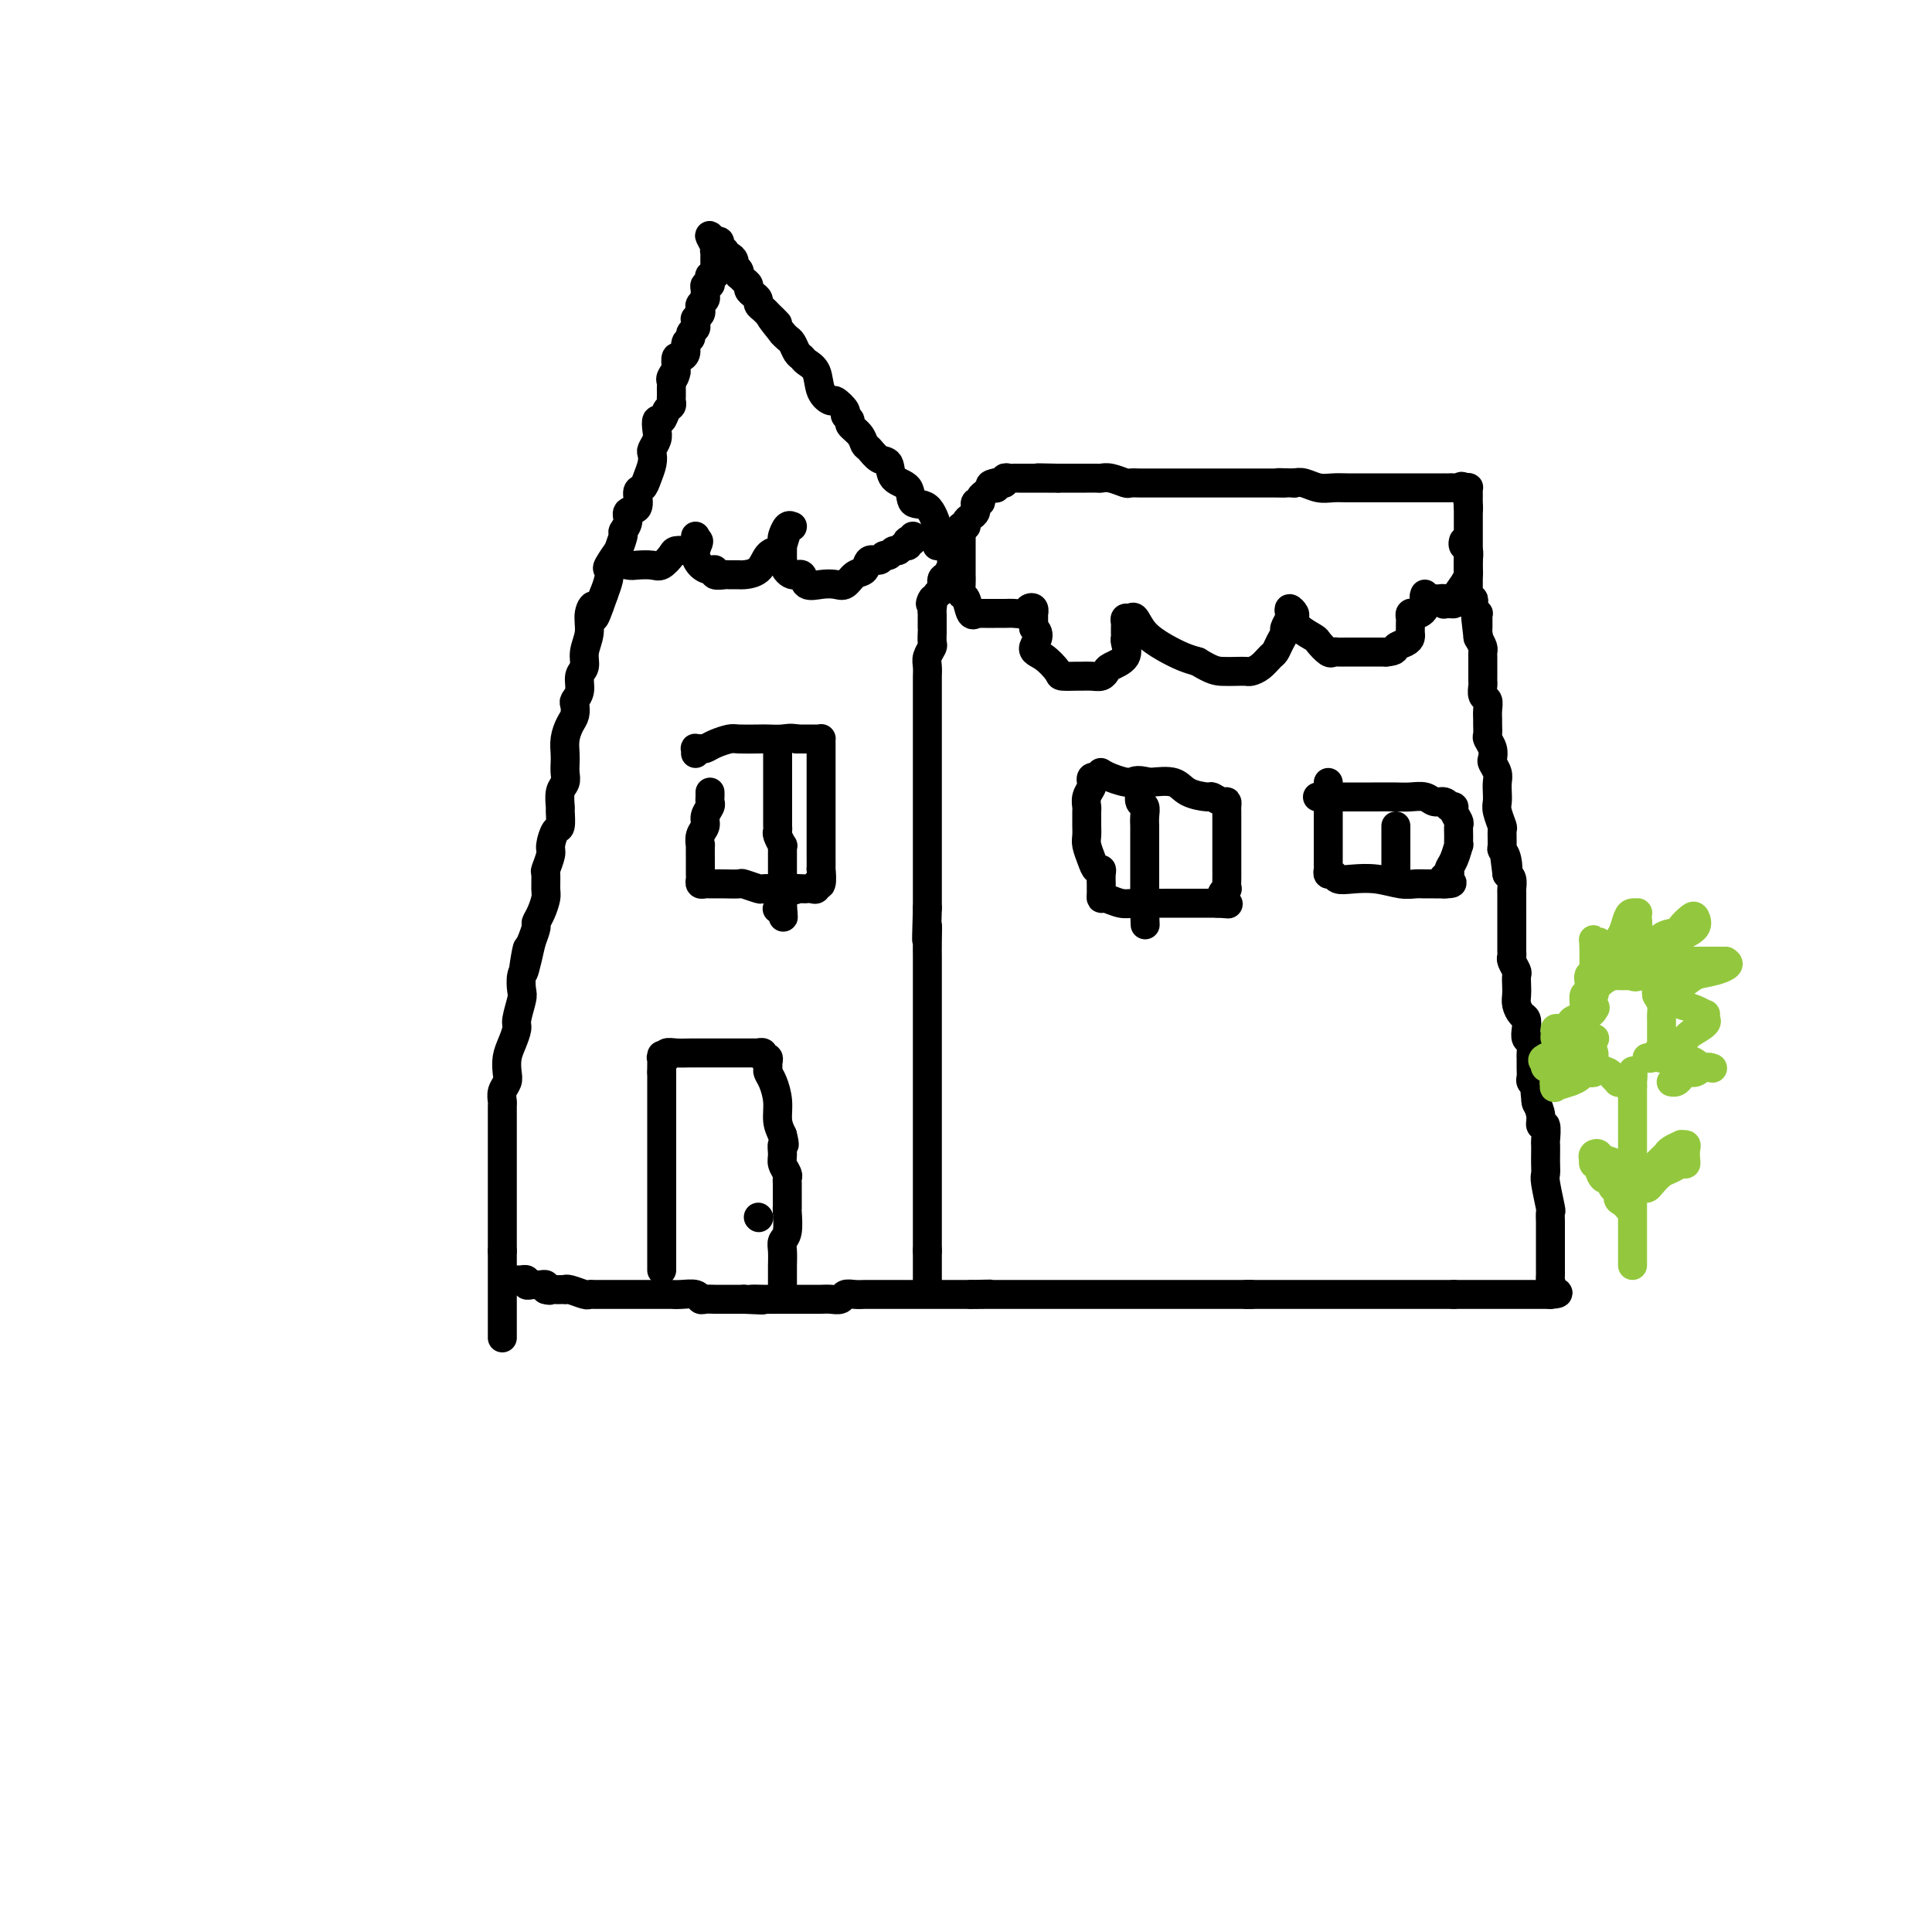 <svg viewBox='0 0 400 400' version='1.1' xmlns='http://www.w3.org/2000/svg' xmlns:xlink='http://www.w3.org/1999/xlink'><g fill='none' stroke='#000000' stroke-width='6' stroke-linecap='round' stroke-linejoin='round'><path d='M107,265c0.455,-0.008 0.909,-0.016 1,0c0.091,0.016 -0.183,0.057 0,0c0.183,-0.057 0.822,-0.211 1,0c0.178,0.211 -0.106,0.788 0,1c0.106,0.212 0.603,0.060 1,0c0.397,-0.060 0.694,-0.026 1,0c0.306,0.026 0.621,0.046 1,0c0.379,-0.046 0.823,-0.156 1,0c0.177,0.156 0.089,0.578 0,1'/><path d='M113,267c1.106,0.309 0.870,0.083 1,0c0.130,-0.083 0.624,-0.023 1,0c0.376,0.023 0.633,0.010 1,0c0.367,-0.010 0.844,-0.017 1,0c0.156,0.017 -0.008,0.057 0,0c0.008,-0.057 0.187,-0.211 1,0c0.813,0.211 2.259,0.789 3,1c0.741,0.211 0.776,0.057 1,0c0.224,-0.057 0.637,-0.015 1,0c0.363,0.015 0.674,0.004 1,0c0.326,-0.004 0.665,-0.001 1,0c0.335,0.001 0.666,0.000 1,0c0.334,-0.000 0.669,-0.000 1,0c0.331,0.000 0.656,0.000 1,0c0.344,-0.000 0.706,-0.000 1,0c0.294,0.000 0.520,0.000 1,0c0.480,-0.000 1.213,-0.000 2,0c0.787,0.000 1.627,0.000 2,0c0.373,-0.000 0.278,-0.001 1,0c0.722,0.001 2.259,0.004 3,0c0.741,-0.004 0.684,-0.015 1,0c0.316,0.015 1.005,0.057 2,0c0.995,-0.057 2.297,-0.211 3,0c0.703,0.211 0.807,0.789 1,1c0.193,0.211 0.474,0.057 1,0c0.526,-0.057 1.296,-0.015 2,0c0.704,0.015 1.344,0.004 2,0c0.656,-0.004 1.330,-0.001 2,0c0.670,0.001 1.335,0.001 2,0'/><path d='M154,269c6.719,0.309 3.018,0.083 2,0c-1.018,-0.083 0.648,-0.022 2,0c1.352,0.022 2.389,0.006 3,0c0.611,-0.006 0.797,-0.002 1,0c0.203,0.002 0.425,0.001 1,0c0.575,-0.001 1.505,-0.000 2,0c0.495,0.000 0.556,0.001 1,0c0.444,-0.001 1.270,-0.004 2,0c0.730,0.004 1.364,0.015 2,0c0.636,-0.015 1.274,-0.057 2,0c0.726,0.057 1.542,0.211 2,0c0.458,-0.211 0.560,-0.789 1,-1c0.440,-0.211 1.217,-0.057 2,0c0.783,0.057 1.572,0.015 2,0c0.428,-0.015 0.496,-0.004 1,0c0.504,0.004 1.443,0.001 2,0c0.557,-0.001 0.732,-0.000 1,0c0.268,0.000 0.631,0.000 1,0c0.369,-0.000 0.746,-0.000 1,0c0.254,0.000 0.386,0.000 1,0c0.614,-0.000 1.709,-0.000 2,0c0.291,0.000 -0.221,0.000 0,0c0.221,-0.000 1.176,-0.000 2,0c0.824,0.000 1.516,0.000 2,0c0.484,-0.000 0.759,-0.000 1,0c0.241,0.000 0.450,0.000 1,0c0.550,-0.000 1.443,-0.000 2,0c0.557,0.000 0.778,0.000 1,0c0.222,-0.000 0.444,-0.000 1,0c0.556,0.000 1.444,0.000 2,0c0.556,-0.000 0.778,-0.000 1,0'/><path d='M201,268c7.406,-0.155 2.421,-0.041 1,0c-1.421,0.041 0.721,0.011 2,0c1.279,-0.011 1.693,-0.003 2,0c0.307,0.003 0.506,0.001 1,0c0.494,-0.001 1.283,-0.000 2,0c0.717,0.000 1.362,0.000 2,0c0.638,-0.000 1.269,-0.000 2,0c0.731,0.000 1.561,0.000 2,0c0.439,-0.000 0.488,-0.000 1,0c0.512,0.000 1.488,0.000 2,0c0.512,-0.000 0.561,-0.000 1,0c0.439,0.000 1.269,0.000 2,0c0.731,-0.000 1.364,-0.000 2,0c0.636,0.000 1.273,0.000 2,0c0.727,-0.000 1.542,-0.000 2,0c0.458,0.000 0.559,0.000 1,0c0.441,-0.000 1.222,-0.000 2,0c0.778,0.000 1.553,0.000 2,0c0.447,-0.000 0.564,-0.000 1,0c0.436,0.000 1.190,0.000 2,0c0.810,-0.000 1.677,-0.000 2,0c0.323,0.000 0.103,0.000 1,0c0.897,-0.000 2.910,-0.000 4,0c1.090,0.000 1.255,0.000 2,0c0.745,-0.000 2.068,-0.000 3,0c0.932,0.000 1.471,0.000 2,0c0.529,-0.000 1.048,-0.000 2,0c0.952,0.000 2.338,0.000 3,0c0.662,-0.000 0.601,-0.000 1,0c0.399,0.000 1.257,0.000 2,0c0.743,0.000 1.372,0.000 2,0'/><path d='M259,268c8.925,0.000 2.236,0.000 0,0c-2.236,0.000 -0.021,0.000 1,0c1.021,0.000 0.846,0.000 1,0c0.154,0.000 0.636,0.000 1,0c0.364,0.000 0.611,0.000 1,0c0.389,0.000 0.922,0.000 1,0c0.078,0.000 -0.299,0.000 0,0c0.299,0.000 1.273,0.000 2,0c0.727,0.000 1.206,0.000 2,0c0.794,0.000 1.903,0.000 3,0c1.097,0.000 2.183,0.000 3,0c0.817,0.000 1.367,0.000 2,0c0.633,0.000 1.349,0.000 2,0c0.651,0.000 1.235,0.000 2,0c0.765,-0.000 1.710,-0.000 2,0c0.290,0.000 -0.076,0.000 0,0c0.076,-0.000 0.594,-0.000 1,0c0.406,0.000 0.699,0.000 1,0c0.301,-0.000 0.609,-0.000 1,0c0.391,0.000 0.864,0.000 1,0c0.136,-0.000 -0.064,-0.000 0,0c0.064,0.000 0.392,0.000 1,0c0.608,-0.000 1.496,-0.000 2,0c0.504,0.000 0.625,0.000 1,0c0.375,-0.000 1.003,-0.000 2,0c0.997,0.000 2.361,0.000 3,0c0.639,-0.000 0.552,-0.000 1,0c0.448,0.000 1.429,0.000 2,0c0.571,-0.000 0.731,-0.000 1,0c0.269,0.000 0.648,0.000 1,0c0.352,0.000 0.676,0.000 1,0'/><path d='M301,268c6.680,0.000 2.379,0.000 1,0c-1.379,0.000 0.164,0.000 1,0c0.836,0.000 0.965,0.000 1,0c0.035,0.000 -0.022,0.000 0,0c0.022,0.000 0.124,0.000 1,0c0.876,0.000 2.524,0.000 3,0c0.476,0.000 -0.222,0.000 0,0c0.222,0.000 1.365,0.000 2,0c0.635,0.000 0.762,0.000 1,0c0.238,0.000 0.589,0.000 1,0c0.411,0.000 0.884,0.000 1,0c0.116,0.000 -0.124,0.000 0,0c0.124,0.000 0.610,0.000 1,0c0.390,0.000 0.682,0.000 1,0c0.318,-0.000 0.662,-0.000 1,0c0.338,0.000 0.669,0.000 1,0c0.331,-0.000 0.663,-0.000 1,0c0.337,0.000 0.678,0.000 1,0c0.322,-0.000 0.625,-0.000 1,0c0.375,0.000 0.821,0.000 1,0c0.179,0.000 0.089,0.000 0,0'/><path d='M321,268c3.094,-0.179 0.829,-0.627 0,-1c-0.829,-0.373 -0.222,-0.673 0,-1c0.222,-0.327 0.060,-0.683 0,-1c-0.060,-0.317 -0.016,-0.595 0,-1c0.016,-0.405 0.004,-0.936 0,-1c-0.004,-0.064 -0.001,0.338 0,0c0.001,-0.338 0.000,-1.418 0,-2c-0.000,-0.582 -0.000,-0.667 0,-1c0.000,-0.333 0.000,-0.915 0,-1c-0.000,-0.085 -0.000,0.328 0,0c0.000,-0.328 0.000,-1.396 0,-2c-0.000,-0.604 -0.000,-0.744 0,-1c0.000,-0.256 0.001,-0.628 0,-1c-0.001,-0.372 -0.004,-0.744 0,-1c0.004,-0.256 0.015,-0.396 0,-1c-0.015,-0.604 -0.057,-1.670 0,-2c0.057,-0.330 0.211,0.078 0,-1c-0.211,-1.078 -0.789,-3.641 -1,-5c-0.211,-1.359 -0.057,-1.514 0,-2c0.057,-0.486 0.016,-1.305 0,-2c-0.016,-0.695 -0.008,-1.267 0,-2c0.008,-0.733 0.017,-1.627 0,-2c-0.017,-0.373 -0.060,-0.224 0,-1c0.060,-0.776 0.222,-2.476 0,-3c-0.222,-0.524 -0.829,0.128 -1,0c-0.171,-0.128 0.094,-1.037 0,-2c-0.094,-0.963 -0.547,-1.982 -1,-3'/><path d='M318,228c-0.480,-6.097 -0.181,-1.338 0,0c0.181,1.338 0.245,-0.745 0,-2c-0.245,-1.255 -0.798,-1.683 -1,-2c-0.202,-0.317 -0.053,-0.523 0,-1c0.053,-0.477 0.011,-1.226 0,-2c-0.011,-0.774 0.011,-1.572 0,-2c-0.011,-0.428 -0.055,-0.486 0,-1c0.055,-0.514 0.208,-1.485 0,-2c-0.208,-0.515 -0.777,-0.575 -1,-1c-0.223,-0.425 -0.098,-1.216 0,-2c0.098,-0.784 0.170,-1.561 0,-2c-0.170,-0.439 -0.582,-0.541 -1,-1c-0.418,-0.459 -0.843,-1.274 -1,-2c-0.157,-0.726 -0.046,-1.364 0,-2c0.046,-0.636 0.026,-1.270 0,-2c-0.026,-0.730 -0.060,-1.557 0,-2c0.060,-0.443 0.212,-0.504 0,-1c-0.212,-0.496 -0.789,-1.428 -1,-2c-0.211,-0.572 -0.057,-0.783 0,-1c0.057,-0.217 0.015,-0.440 0,-1c-0.015,-0.560 -0.004,-1.458 0,-2c0.004,-0.542 0.001,-0.727 0,-1c-0.001,-0.273 -0.000,-0.634 0,-1c0.000,-0.366 0.000,-0.736 0,-1c-0.000,-0.264 -0.000,-0.423 0,-1c0.000,-0.577 0.001,-1.573 0,-2c-0.001,-0.427 -0.003,-0.286 0,-1c0.003,-0.714 0.011,-2.284 0,-3c-0.011,-0.716 -0.041,-0.577 0,-1c0.041,-0.423 0.155,-1.406 0,-2c-0.155,-0.594 -0.577,-0.797 -1,-1'/><path d='M312,181c-0.945,-7.408 -0.306,-2.427 0,-1c0.306,1.427 0.279,-0.701 0,-2c-0.279,-1.299 -0.811,-1.769 -1,-2c-0.189,-0.231 -0.037,-0.222 0,-1c0.037,-0.778 -0.043,-2.344 0,-3c0.043,-0.656 0.207,-0.402 0,-1c-0.207,-0.598 -0.787,-2.047 -1,-3c-0.213,-0.953 -0.061,-1.411 0,-2c0.061,-0.589 0.030,-1.309 0,-2c-0.030,-0.691 -0.060,-1.354 0,-2c0.060,-0.646 0.208,-1.276 0,-2c-0.208,-0.724 -0.774,-1.541 -1,-2c-0.226,-0.459 -0.113,-0.561 0,-1c0.113,-0.439 0.227,-1.216 0,-2c-0.227,-0.784 -0.793,-1.575 -1,-2c-0.207,-0.425 -0.054,-0.485 0,-1c0.054,-0.515 0.011,-1.485 0,-2c-0.011,-0.515 0.011,-0.576 0,-1c-0.011,-0.424 -0.056,-1.213 0,-2c0.056,-0.787 0.211,-1.573 0,-2c-0.211,-0.427 -0.789,-0.496 -1,-1c-0.211,-0.504 -0.057,-1.445 0,-2c0.057,-0.555 0.015,-0.726 0,-1c-0.015,-0.274 -0.004,-0.651 0,-1c0.004,-0.349 0.001,-0.671 0,-1c-0.001,-0.329 0.001,-0.665 0,-1c-0.001,-0.335 -0.003,-0.670 0,-1c0.003,-0.330 0.011,-0.655 0,-1c-0.011,-0.345 -0.041,-0.708 0,-1c0.041,-0.292 0.155,-0.512 0,-1c-0.155,-0.488 -0.577,-1.244 -1,-2'/><path d='M306,132c-0.928,-7.820 -0.249,-2.868 0,-1c0.249,1.868 0.066,0.654 0,0c-0.066,-0.654 -0.017,-0.749 0,-1c0.017,-0.251 0.001,-0.659 0,-1c-0.001,-0.341 0.014,-0.616 0,-1c-0.014,-0.384 -0.055,-0.877 0,-1c0.055,-0.123 0.207,0.126 0,0c-0.207,-0.126 -0.773,-0.625 -1,-1c-0.227,-0.375 -0.113,-0.625 0,-1c0.113,-0.375 0.226,-0.874 0,-1c-0.226,-0.126 -0.793,0.122 -1,0c-0.207,-0.122 -0.056,-0.615 0,-1c0.056,-0.385 0.015,-0.663 0,-1c-0.015,-0.337 -0.004,-0.733 0,-1c0.004,-0.267 0.001,-0.404 0,-1c-0.001,-0.596 -0.000,-1.651 0,-2c0.000,-0.349 0.000,0.008 0,0c-0.000,-0.008 -0.000,-0.383 0,-1c0.000,-0.617 0.000,-1.478 0,-2c-0.000,-0.522 -0.000,-0.704 0,-1c0.000,-0.296 0.000,-0.704 0,-1c-0.000,-0.296 -0.000,-0.478 0,-1c0.000,-0.522 0.000,-1.383 0,-2c-0.000,-0.617 -0.000,-0.991 0,-1c0.000,-0.009 0.000,0.348 0,0c-0.000,-0.348 -0.000,-1.401 0,-2c0.000,-0.599 0.000,-0.742 0,-1c-0.000,-0.258 -0.000,-0.629 0,-1'/><path d='M304,105c-0.309,-4.129 -0.083,-0.953 0,0c0.083,0.953 0.023,-0.319 0,-1c-0.023,-0.681 -0.009,-0.771 0,-1c0.009,-0.229 0.013,-0.598 0,-1c-0.013,-0.402 -0.042,-0.839 0,-1c0.042,-0.161 0.155,-0.046 0,0c-0.155,0.046 -0.577,0.023 -1,0'/><path d='M303,101c-0.332,-0.619 -0.663,-0.166 -1,0c-0.337,0.166 -0.682,0.044 -1,0c-0.318,-0.044 -0.610,-0.012 -1,0c-0.390,0.012 -0.878,0.003 -1,0c-0.122,-0.003 0.122,-0.001 0,0c-0.122,0.001 -0.609,0.000 -1,0c-0.391,-0.000 -0.685,-0.000 -1,0c-0.315,0.000 -0.651,0.000 -1,0c-0.349,-0.000 -0.712,-0.000 -1,0c-0.288,0.000 -0.500,-0.000 -1,0c-0.500,0.000 -1.289,0.000 -2,0c-0.711,-0.000 -1.344,-0.000 -2,0c-0.656,0.000 -1.333,0.000 -2,0c-0.667,-0.000 -1.322,-0.000 -2,0c-0.678,0.000 -1.378,0.001 -2,0c-0.622,-0.001 -1.168,-0.004 -2,0c-0.832,0.004 -1.952,0.015 -3,0c-1.048,-0.015 -2.023,-0.056 -3,0c-0.977,0.056 -1.955,0.207 -3,0c-1.045,-0.207 -2.156,-0.774 -3,-1c-0.844,-0.226 -1.422,-0.113 -2,0'/><path d='M268,100c-5.750,-0.155 -2.625,-0.041 -2,0c0.625,0.041 -1.250,0.011 -2,0c-0.750,-0.011 -0.375,-0.003 -1,0c-0.625,0.003 -2.249,0.001 -3,0c-0.751,-0.001 -0.629,-0.000 -1,0c-0.371,0.000 -1.235,0.000 -2,0c-0.765,-0.000 -1.430,-0.000 -2,0c-0.570,0.000 -1.044,0.000 -2,0c-0.956,-0.000 -2.393,-0.000 -3,0c-0.607,0.000 -0.386,-0.000 -1,0c-0.614,0.000 -2.065,0.000 -3,0c-0.935,-0.000 -1.354,-0.000 -2,0c-0.646,0.000 -1.520,0.000 -2,0c-0.480,-0.000 -0.567,-0.000 -1,0c-0.433,0.000 -1.214,0.001 -2,0c-0.786,-0.001 -1.579,-0.004 -2,0c-0.421,0.004 -0.470,0.015 -1,0c-0.530,-0.015 -1.541,-0.057 -2,0c-0.459,0.057 -0.364,0.211 -1,0c-0.636,-0.211 -2.002,-0.789 -3,-1c-0.998,-0.211 -1.629,-0.057 -2,0c-0.371,0.057 -0.480,0.015 -1,0c-0.520,-0.015 -1.449,-0.004 -2,0c-0.551,0.004 -0.725,0.001 -1,0c-0.275,-0.001 -0.651,-0.000 -1,0c-0.349,0.000 -0.671,0.000 -1,0c-0.329,-0.000 -0.666,-0.000 -1,0c-0.334,0.000 -0.667,0.000 -1,0c-0.333,-0.000 -0.667,-0.000 -1,0'/><path d='M219,99c-7.715,-0.155 -2.501,-0.041 -1,0c1.501,0.041 -0.711,0.011 -2,0c-1.289,-0.011 -1.656,-0.003 -2,0c-0.344,0.003 -0.666,0.001 -1,0c-0.334,-0.001 -0.681,0.000 -1,0c-0.319,-0.000 -0.611,-0.001 -1,0c-0.389,0.001 -0.874,0.004 -1,0c-0.126,-0.004 0.107,-0.015 0,0c-0.107,0.015 -0.553,0.057 -1,0c-0.447,-0.057 -0.893,-0.211 -1,0c-0.107,0.211 0.125,0.788 0,1c-0.125,0.212 -0.607,0.061 -1,0c-0.393,-0.061 -0.696,-0.030 -1,0'/><path d='M206,100c-2.008,0.382 -0.527,0.837 0,1c0.527,0.163 0.099,0.032 0,0c-0.099,-0.032 0.132,0.034 0,0c-0.132,-0.034 -0.628,-0.168 -1,0c-0.372,0.168 -0.622,0.637 -1,1c-0.378,0.363 -0.886,0.618 -1,1c-0.114,0.382 0.166,0.890 0,1c-0.166,0.110 -0.779,-0.178 -1,0c-0.221,0.178 -0.049,0.821 0,1c0.049,0.179 -0.024,-0.106 0,0c0.024,0.106 0.146,0.603 0,1c-0.146,0.397 -0.560,0.696 -1,1c-0.440,0.304 -0.905,0.614 -1,1c-0.095,0.386 0.181,0.848 0,1c-0.181,0.152 -0.819,-0.005 -1,0c-0.181,0.005 0.096,0.171 0,1c-0.096,0.829 -0.564,2.320 -1,3c-0.436,0.680 -0.839,0.548 -1,1c-0.161,0.452 -0.081,1.487 0,2c0.081,0.513 0.163,0.505 0,1c-0.163,0.495 -0.569,1.494 -1,2c-0.431,0.506 -0.885,0.521 -1,1c-0.115,0.479 0.110,1.423 0,2c-0.110,0.577 -0.555,0.789 -1,1'/><path d='M194,123c-2.083,3.677 -1.290,1.370 -1,1c0.290,-0.370 0.078,1.198 0,2c-0.078,0.802 -0.021,0.840 0,1c0.021,0.160 0.005,0.442 0,1c-0.005,0.558 -0.000,1.391 0,2c0.000,0.609 -0.004,0.992 0,1c0.004,0.008 0.015,-0.360 0,0c-0.015,0.360 -0.057,1.449 0,2c0.057,0.551 0.211,0.565 0,1c-0.211,0.435 -0.789,1.290 -1,2c-0.211,0.710 -0.057,1.275 0,2c0.057,0.725 0.015,1.611 0,2c-0.015,0.389 -0.004,0.279 0,1c0.004,0.721 0.001,2.271 0,3c-0.001,0.729 -0.000,0.637 0,1c0.000,0.363 0.000,1.181 0,2c-0.000,0.819 -0.000,1.640 0,2c0.000,0.360 0.000,0.260 0,1c-0.000,0.740 -0.000,2.319 0,3c0.000,0.681 0.000,0.464 0,1c-0.000,0.536 -0.000,1.823 0,3c0.000,1.177 0.000,2.242 0,3c-0.000,0.758 -0.000,1.207 0,2c0.000,0.793 0.000,1.930 0,3c-0.000,1.070 -0.000,2.071 0,3c0.000,0.929 0.000,1.784 0,3c-0.000,1.216 -0.000,2.793 0,4c0.000,1.207 0.000,2.045 0,3c-0.000,0.955 -0.000,2.026 0,3c0.000,0.974 0.000,1.850 0,3c-0.000,1.150 -0.000,2.575 0,4'/><path d='M192,188c-0.309,10.815 -0.083,5.352 0,4c0.083,-1.352 0.022,1.408 0,3c-0.022,1.592 -0.006,2.015 0,3c0.006,0.985 0.002,2.531 0,4c-0.002,1.469 -0.000,2.861 0,4c0.000,1.139 0.000,2.025 0,3c-0.000,0.975 -0.000,2.041 0,3c0.000,0.959 0.000,1.813 0,3c-0.000,1.187 -0.000,2.709 0,4c0.000,1.291 0.000,2.352 0,3c-0.000,0.648 -0.000,0.884 0,2c0.000,1.116 0.000,3.114 0,4c-0.000,0.886 -0.000,0.660 0,1c0.000,0.340 0.000,1.245 0,2c-0.000,0.755 -0.000,1.361 0,2c0.000,0.639 0.000,1.312 0,2c-0.000,0.688 -0.000,1.392 0,2c0.000,0.608 0.000,1.121 0,2c-0.000,0.879 -0.000,2.124 0,3c0.000,0.876 0.000,1.385 0,2c-0.000,0.615 -0.000,1.338 0,2c0.000,0.662 0.000,1.263 0,2c-0.000,0.737 0.000,1.611 0,2c0.000,0.389 0.000,0.293 0,1c0.000,0.707 0.000,2.218 0,3c0.000,0.782 0.000,0.837 0,1c0.000,0.163 0.000,0.436 0,1c0.000,0.564 0.000,1.421 0,2c0.000,0.579 0.000,0.880 0,1c0.000,0.120 0.000,0.060 0,0'/><path d='M192,259c0.000,11.161 0.000,3.564 0,1c-0.000,-2.564 -0.000,-0.096 0,1c0.000,1.096 0.000,0.819 0,1c-0.000,0.181 -0.000,0.819 0,1c0.000,0.181 0.000,-0.096 0,0c0.000,0.096 0.000,0.564 0,1c0.000,0.436 0.000,0.839 0,1c0.000,0.161 0.000,0.081 0,0'/><path d='M194,113c-0.003,-0.340 -0.005,-0.680 0,-1c0.005,-0.320 0.019,-0.619 0,-1c-0.019,-0.381 -0.069,-0.844 0,-1c0.069,-0.156 0.256,-0.004 0,-1c-0.256,-0.996 -0.957,-3.139 -2,-4c-1.043,-0.861 -2.429,-0.439 -3,-1c-0.571,-0.561 -0.328,-2.105 -1,-3c-0.672,-0.895 -2.260,-1.142 -3,-2c-0.740,-0.858 -0.631,-2.327 -1,-3c-0.369,-0.673 -1.217,-0.551 -2,-1c-0.783,-0.449 -1.501,-1.468 -2,-2c-0.499,-0.532 -0.779,-0.577 -1,-1c-0.221,-0.423 -0.383,-1.225 -1,-2c-0.617,-0.775 -1.689,-1.522 -2,-2c-0.311,-0.478 0.139,-0.687 0,-1c-0.139,-0.313 -0.867,-0.729 -1,-1c-0.133,-0.271 0.330,-0.398 0,-1c-0.330,-0.602 -1.454,-1.681 -2,-2c-0.546,-0.319 -0.513,0.122 -1,0c-0.487,-0.122 -1.492,-0.805 -2,-2c-0.508,-1.195 -0.517,-2.901 -1,-4c-0.483,-1.099 -1.439,-1.590 -2,-2c-0.561,-0.410 -0.728,-0.740 -1,-1c-0.272,-0.260 -0.650,-0.451 -1,-1c-0.350,-0.549 -0.671,-1.455 -1,-2c-0.329,-0.545 -0.665,-0.727 -1,-1c-0.335,-0.273 -0.667,-0.636 -1,-1'/><path d='M162,69c-4.820,-5.974 -1.870,-2.910 -1,-2c0.870,0.910 -0.341,-0.333 -1,-1c-0.659,-0.667 -0.768,-0.756 -1,-1c-0.232,-0.244 -0.588,-0.643 -1,-1c-0.412,-0.357 -0.880,-0.673 -1,-1c-0.120,-0.327 0.109,-0.665 0,-1c-0.109,-0.335 -0.555,-0.668 -1,-1c-0.445,-0.332 -0.890,-0.662 -1,-1c-0.110,-0.338 0.115,-0.682 0,-1c-0.115,-0.318 -0.571,-0.610 -1,-1c-0.429,-0.390 -0.832,-0.878 -1,-1c-0.168,-0.122 -0.100,0.121 0,0c0.100,-0.121 0.233,-0.606 0,-1c-0.233,-0.394 -0.833,-0.698 -1,-1c-0.167,-0.302 0.100,-0.602 0,-1c-0.100,-0.398 -0.567,-0.894 -1,-1c-0.433,-0.106 -0.833,0.178 -1,0c-0.167,-0.178 -0.100,-0.818 0,-1c0.100,-0.182 0.233,0.096 0,0c-0.233,-0.096 -0.832,-0.564 -1,-1c-0.168,-0.436 0.095,-0.839 0,-1c-0.095,-0.161 -0.547,-0.081 -1,0'/><path d='M148,50c-2.166,-2.777 -0.580,-0.219 0,1c0.580,1.219 0.156,1.100 0,1c-0.156,-0.100 -0.042,-0.182 0,0c0.042,0.182 0.012,0.627 0,1c-0.012,0.373 -0.007,0.674 0,1c0.007,0.326 0.016,0.679 0,1c-0.016,0.321 -0.056,0.612 0,1c0.056,0.388 0.207,0.874 0,1c-0.207,0.126 -0.773,-0.107 -1,0c-0.227,0.107 -0.114,0.553 0,1c0.114,0.447 0.228,0.893 0,1c-0.228,0.107 -0.797,-0.126 -1,0c-0.203,0.126 -0.041,0.611 0,1c0.041,0.389 -0.041,0.681 0,1c0.041,0.319 0.203,0.664 0,1c-0.203,0.336 -0.772,0.664 -1,1c-0.228,0.336 -0.114,0.682 0,1c0.114,0.318 0.228,0.610 0,1c-0.228,0.390 -0.797,0.878 -1,1c-0.203,0.122 -0.039,-0.122 0,0c0.039,0.122 -0.046,0.609 0,1c0.046,0.391 0.223,0.686 0,1c-0.223,0.314 -0.847,0.649 -1,1c-0.153,0.351 0.166,0.720 0,1c-0.166,0.280 -0.815,0.473 -1,1c-0.185,0.527 0.095,1.389 0,2c-0.095,0.611 -0.564,0.972 -1,1c-0.436,0.028 -0.839,-0.278 -1,0c-0.161,0.278 -0.081,1.139 0,2'/><path d='M140,76c-1.177,4.201 -0.119,1.703 0,1c0.119,-0.703 -0.700,0.389 -1,1c-0.300,0.611 -0.081,0.741 0,1c0.081,0.259 0.022,0.647 0,1c-0.022,0.353 -0.009,0.671 0,1c0.009,0.329 0.014,0.671 0,1c-0.014,0.329 -0.046,0.647 0,1c0.046,0.353 0.170,0.742 0,1c-0.170,0.258 -0.633,0.387 -1,1c-0.367,0.613 -0.638,1.712 -1,2c-0.362,0.288 -0.815,-0.236 -1,0c-0.185,0.236 -0.101,1.231 0,2c0.101,0.769 0.220,1.312 0,2c-0.220,0.688 -0.780,1.523 -1,2c-0.220,0.477 -0.102,0.598 0,1c0.102,0.402 0.187,1.085 0,2c-0.187,0.915 -0.646,2.062 -1,3c-0.354,0.938 -0.601,1.669 -1,2c-0.399,0.331 -0.948,0.264 -1,1c-0.052,0.736 0.394,2.275 0,3c-0.394,0.725 -1.626,0.637 -2,1c-0.374,0.363 0.112,1.176 0,2c-0.112,0.824 -0.822,1.657 -1,2c-0.178,0.343 0.176,0.196 0,1c-0.176,0.804 -0.883,2.560 -1,3c-0.117,0.440 0.357,-0.435 0,0c-0.357,0.435 -1.546,2.180 -2,3c-0.454,0.820 -0.173,0.715 0,1c0.173,0.285 0.239,0.961 0,2c-0.239,1.039 -0.783,2.440 -1,3c-0.217,0.560 -0.109,0.280 0,0'/><path d='M125,123c-2.708,7.940 -1.978,4.292 -2,3c-0.022,-1.292 -0.794,-0.226 -1,1c-0.206,1.226 0.156,2.611 0,4c-0.156,1.389 -0.830,2.782 -1,4c-0.170,1.218 0.165,2.262 0,3c-0.165,0.738 -0.828,1.171 -1,2c-0.172,0.829 0.147,2.056 0,3c-0.147,0.944 -0.761,1.607 -1,2c-0.239,0.393 -0.102,0.518 0,1c0.102,0.482 0.171,1.322 0,2c-0.171,0.678 -0.582,1.193 -1,2c-0.418,0.807 -0.843,1.907 -1,3c-0.157,1.093 -0.046,2.178 0,3c0.046,0.822 0.026,1.380 0,2c-0.026,0.620 -0.060,1.302 0,2c0.060,0.698 0.213,1.414 0,2c-0.213,0.586 -0.792,1.044 -1,2c-0.208,0.956 -0.046,2.410 0,3c0.046,0.590 -0.025,0.317 0,1c0.025,0.683 0.147,2.324 0,3c-0.147,0.676 -0.561,0.389 -1,1c-0.439,0.611 -0.902,2.121 -1,3c-0.098,0.879 0.171,1.126 0,2c-0.171,0.874 -0.781,2.373 -1,3c-0.219,0.627 -0.049,0.382 0,1c0.049,0.618 -0.025,2.101 0,3c0.025,0.899 0.148,1.216 0,2c-0.148,0.784 -0.565,2.035 -1,3c-0.435,0.965 -0.886,1.644 -1,2c-0.114,0.356 0.110,0.387 0,1c-0.110,0.613 -0.555,1.806 -1,3'/><path d='M110,195c-2.563,11.507 -1.470,4.274 -1,2c0.470,-2.274 0.318,0.409 0,2c-0.318,1.591 -0.802,2.088 -1,3c-0.198,0.912 -0.108,2.239 0,3c0.108,0.761 0.236,0.955 0,2c-0.236,1.045 -0.834,2.941 -1,4c-0.166,1.059 0.100,1.281 0,2c-0.100,0.719 -0.566,1.936 -1,3c-0.434,1.064 -0.834,1.977 -1,3c-0.166,1.023 -0.097,2.157 0,3c0.097,0.843 0.222,1.395 0,2c-0.222,0.605 -0.792,1.261 -1,2c-0.208,0.739 -0.056,1.559 0,2c0.056,0.441 0.015,0.503 0,1c-0.015,0.497 -0.004,1.428 0,2c0.004,0.572 0.001,0.783 0,1c-0.001,0.217 -0.000,0.438 0,1c0.000,0.562 0.000,1.466 0,2c-0.000,0.534 -0.000,0.699 0,1c0.000,0.301 0.000,0.736 0,1c-0.000,0.264 -0.000,0.355 0,1c0.000,0.645 0.000,1.844 0,3c-0.000,1.156 -0.000,2.268 0,3c0.000,0.732 0.000,1.085 0,2c-0.000,0.915 -0.000,2.391 0,3c0.000,0.609 0.000,0.351 0,1c-0.000,0.649 -0.000,2.204 0,3c0.000,0.796 0.000,0.832 0,1c-0.000,0.168 -0.000,0.468 0,1c0.000,0.532 0.000,1.295 0,2c-0.000,0.705 -0.000,1.353 0,2'/><path d='M104,259c0.000,5.158 -0.000,1.552 0,1c0.000,-0.552 0.000,1.950 0,3c0.000,1.050 -0.000,0.647 0,1c0.000,0.353 0.000,1.461 0,2c-0.000,0.539 0.000,0.508 0,1c0.000,0.492 0.000,1.508 0,2c0.000,0.492 0.000,0.461 0,1c-0.000,0.539 0.000,1.650 0,2c0.000,0.350 0.000,-0.060 0,0c0.000,0.060 0.000,0.589 0,1c0.000,0.411 0.000,0.702 0,1c0.000,0.298 0.000,0.602 0,1c0.000,0.398 0.000,0.890 0,1c0.000,0.110 0.000,-0.163 0,0c0.000,0.163 -0.000,0.761 0,1c0.000,0.239 0.000,0.120 0,0'/><path d='M137,263c0.000,-0.333 0.000,-0.666 0,-1c0.000,-0.334 0.000,-0.670 0,-1c0.000,-0.330 0.000,-0.655 0,-1c0.000,-0.345 0.000,-0.712 0,-1c0.000,-0.288 0.000,-0.499 0,-1c0.000,-0.501 0.000,-1.293 0,-2c0.000,-0.707 0.000,-1.330 0,-2c0.000,-0.670 0.000,-1.386 0,-2c0.000,-0.614 0.000,-1.124 0,-2c0.000,-0.876 0.000,-2.118 0,-3c0.000,-0.882 0.000,-1.406 0,-2c0.000,-0.594 0.000,-1.259 0,-2c0.000,-0.741 0.000,-1.559 0,-2c0.000,-0.441 0.000,-0.506 0,-1c0.000,-0.494 -0.000,-1.418 0,-2c0.000,-0.582 -0.000,-0.823 0,-1c0.000,-0.177 -0.000,-0.289 0,-1c0.000,-0.711 -0.000,-2.021 0,-3c0.000,-0.979 -0.000,-1.628 0,-2c0.000,-0.372 -0.000,-0.468 0,-1c0.000,-0.532 -0.000,-1.501 0,-2c0.000,-0.499 -0.000,-0.529 0,-1c0.000,-0.471 -0.000,-1.383 0,-2c0.000,-0.617 -0.000,-0.939 0,-1c0.000,-0.061 -0.000,0.137 0,0c0.000,-0.137 0.000,-0.611 0,-1c0.000,-0.389 0.000,-0.695 0,-1'/><path d='M137,222c0.001,-6.524 0.005,-2.336 0,-1c-0.005,1.336 -0.017,-0.182 0,-1c0.017,-0.818 0.062,-0.937 0,-1c-0.062,-0.063 -0.233,-0.069 0,0c0.233,0.069 0.869,0.215 1,0c0.131,-0.215 -0.243,-0.790 0,-1c0.243,-0.210 1.104,-0.056 2,0c0.896,0.056 1.826,0.015 3,0c1.174,-0.015 2.592,-0.004 4,0c1.408,0.004 2.807,0.001 4,0c1.193,-0.001 2.180,-0.001 3,0c0.820,0.001 1.473,0.004 2,0c0.527,-0.004 0.930,-0.016 1,0c0.070,0.016 -0.191,0.060 0,0c0.191,-0.060 0.836,-0.223 1,0c0.164,0.223 -0.153,0.833 0,1c0.153,0.167 0.776,-0.108 1,0c0.224,0.108 0.050,0.601 0,1c-0.050,0.399 0.024,0.704 0,1c-0.024,0.296 -0.147,0.582 0,1c0.147,0.418 0.565,0.968 1,2c0.435,1.032 0.886,2.547 1,4c0.114,1.453 -0.110,2.844 0,4c0.110,1.156 0.555,2.078 1,3'/><path d='M162,235c0.769,2.986 0.192,1.952 0,2c-0.192,0.048 0.001,1.178 0,2c-0.001,0.822 -0.196,1.334 0,2c0.196,0.666 0.785,1.484 1,2c0.215,0.516 0.058,0.730 0,1c-0.058,0.270 -0.015,0.597 0,1c0.015,0.403 0.004,0.881 0,1c-0.004,0.119 -0.001,-0.122 0,0c0.001,0.122 0.000,0.607 0,1c-0.000,0.393 -0.000,0.694 0,1c0.000,0.306 0.001,0.617 0,1c-0.001,0.383 -0.004,0.837 0,1c0.004,0.163 0.015,0.034 0,0c-0.015,-0.034 -0.057,0.026 0,1c0.057,0.974 0.211,2.862 0,4c-0.211,1.138 -0.789,1.527 -1,2c-0.211,0.473 -0.057,1.031 0,2c0.057,0.969 0.015,2.351 0,3c-0.015,0.649 -0.004,0.566 0,1c0.004,0.434 0.001,1.386 0,2c-0.001,0.614 -0.000,0.890 0,1c0.000,0.110 0.000,0.055 0,0'/><path d='M157,252c0.000,0.000 0.100,0.100 0.1,0.1'/><path d='M127,116c1.120,0.419 2.241,0.838 3,1c0.759,0.162 1.158,0.068 2,0c0.842,-0.068 2.127,-0.109 3,0c0.873,0.109 1.333,0.369 2,0c0.667,-0.369 1.542,-1.366 2,-2c0.458,-0.634 0.501,-0.905 1,-1c0.499,-0.095 1.454,-0.014 2,0c0.546,0.014 0.682,-0.039 1,0c0.318,0.039 0.817,0.171 1,0c0.183,-0.171 0.049,-0.644 0,-1c-0.049,-0.356 -0.013,-0.596 0,-1c0.013,-0.404 0.004,-0.973 0,-1c-0.004,-0.027 -0.002,0.486 0,1'/><path d='M144,112c1.359,-0.485 0.257,0.802 0,2c-0.257,1.198 0.330,2.307 1,3c0.670,0.693 1.421,0.970 2,1c0.579,0.030 0.985,-0.188 1,0c0.015,0.188 -0.363,0.783 0,1c0.363,0.217 1.466,0.057 2,0c0.534,-0.057 0.499,-0.012 1,0c0.501,0.012 1.538,-0.011 2,0c0.462,0.011 0.347,0.054 1,0c0.653,-0.054 2.073,-0.207 3,-1c0.927,-0.793 1.363,-2.227 2,-3c0.637,-0.773 1.477,-0.887 2,-1c0.523,-0.113 0.729,-0.226 1,-1c0.271,-0.774 0.606,-2.209 1,-3c0.394,-0.791 0.848,-0.937 1,-1c0.152,-0.063 0.002,-0.043 0,0c-0.002,0.043 0.143,0.109 0,0c-0.143,-0.109 -0.574,-0.394 -1,0c-0.426,0.394 -0.846,1.468 -1,2c-0.154,0.532 -0.041,0.524 0,1c0.041,0.476 0.011,1.436 0,2c-0.011,0.564 -0.003,0.733 0,1c0.003,0.267 0.002,0.634 0,1'/><path d='M162,116c0.183,1.640 1.141,2.740 2,3c0.859,0.260 1.620,-0.321 2,0c0.380,0.321 0.381,1.543 1,2c0.619,0.457 1.858,0.149 3,0c1.142,-0.149 2.189,-0.139 3,0c0.811,0.139 1.387,0.406 2,0c0.613,-0.406 1.263,-1.486 2,-2c0.737,-0.514 1.559,-0.462 2,-1c0.441,-0.538 0.499,-1.665 1,-2c0.501,-0.335 1.444,0.122 2,0c0.556,-0.122 0.726,-0.821 1,-1c0.274,-0.179 0.651,0.163 1,0c0.349,-0.163 0.668,-0.832 1,-1c0.332,-0.168 0.676,0.165 1,0c0.324,-0.165 0.626,-0.828 1,-1c0.374,-0.172 0.818,0.146 1,0c0.182,-0.146 0.101,-0.757 0,-1c-0.101,-0.243 -0.223,-0.117 0,0c0.223,0.117 0.791,0.224 1,0c0.209,-0.224 0.060,-0.778 0,-1c-0.060,-0.222 -0.030,-0.111 0,0'/><path d='M199,109c-0.000,0.327 -0.000,0.654 0,1c0.000,0.346 0.000,0.713 0,1c-0.000,0.287 -0.000,0.496 0,1c0.000,0.504 0.000,1.303 0,2c-0.000,0.697 -0.001,1.290 0,2c0.001,0.710 0.003,1.536 0,2c-0.003,0.464 -0.012,0.566 0,1c0.012,0.434 0.046,1.198 0,2c-0.046,0.802 -0.171,1.640 0,2c0.171,0.360 0.638,0.240 1,1c0.362,0.760 0.621,2.400 1,3c0.379,0.600 0.880,0.161 1,0c0.120,-0.161 -0.141,-0.043 0,0c0.141,0.043 0.685,0.012 1,0c0.315,-0.012 0.402,-0.003 1,0c0.598,0.003 1.708,0.002 2,0c0.292,-0.002 -0.234,-0.004 0,0c0.234,0.004 1.229,0.014 2,0c0.771,-0.014 1.317,-0.052 2,0c0.683,0.052 1.504,0.194 2,0c0.496,-0.194 0.669,-0.723 1,-1c0.331,-0.277 0.821,-0.301 1,0c0.179,0.301 0.048,0.927 0,1c-0.048,0.073 -0.014,-0.408 0,0c0.014,0.408 0.007,1.704 0,3'/><path d='M214,130c1.937,1.293 0.281,3.026 0,4c-0.281,0.974 0.813,1.189 2,2c1.187,0.811 2.467,2.217 3,3c0.533,0.783 0.317,0.943 1,1c0.683,0.057 2.263,0.012 3,0c0.737,-0.012 0.629,0.008 1,0c0.371,-0.008 1.221,-0.045 2,0c0.779,0.045 1.487,0.173 2,0c0.513,-0.173 0.831,-0.648 1,-1c0.169,-0.352 0.189,-0.581 1,-1c0.811,-0.419 2.413,-1.030 3,-2c0.587,-0.970 0.157,-2.301 0,-3c-0.157,-0.699 -0.043,-0.766 0,-1c0.043,-0.234 0.015,-0.637 0,-1c-0.015,-0.363 -0.015,-0.688 0,-1c0.015,-0.312 0.047,-0.611 0,-1c-0.047,-0.389 -0.173,-0.869 0,-1c0.173,-0.131 0.644,0.087 1,0c0.356,-0.087 0.598,-0.479 1,0c0.402,0.479 0.963,1.829 2,3c1.037,1.171 2.548,2.161 4,3c1.452,0.839 2.843,1.525 4,2c1.157,0.475 2.078,0.737 3,1'/><path d='M248,137c2.991,1.845 3.970,1.956 5,2c1.030,0.044 2.111,0.019 3,0c0.889,-0.019 1.586,-0.032 2,0c0.414,0.032 0.544,0.108 1,0c0.456,-0.108 1.236,-0.400 2,-1c0.764,-0.600 1.510,-1.508 2,-2c0.490,-0.492 0.723,-0.570 1,-1c0.277,-0.430 0.596,-1.214 1,-2c0.404,-0.786 0.892,-1.574 1,-2c0.108,-0.426 -0.163,-0.489 0,-1c0.163,-0.511 0.761,-1.469 1,-2c0.239,-0.531 0.117,-0.634 0,-1c-0.117,-0.366 -0.231,-0.995 0,-1c0.231,-0.005 0.806,0.613 1,1c0.194,0.387 0.006,0.542 0,1c-0.006,0.458 0.169,1.219 1,2c0.831,0.781 2.316,1.582 3,2c0.684,0.418 0.567,0.452 1,1c0.433,0.548 1.417,1.611 2,2c0.583,0.389 0.765,0.104 1,0c0.235,-0.104 0.524,-0.028 1,0c0.476,0.028 1.138,0.007 2,0c0.862,-0.007 1.924,-0.002 3,0c1.076,0.002 2.164,0.001 3,0c0.836,-0.001 1.418,-0.000 2,0'/><path d='M287,135c2.204,-0.179 1.715,-0.625 2,-1c0.285,-0.375 1.344,-0.678 2,-1c0.656,-0.322 0.908,-0.663 1,-1c0.092,-0.337 0.024,-0.668 0,-1c-0.024,-0.332 -0.003,-0.663 0,-1c0.003,-0.337 -0.010,-0.678 0,-1c0.010,-0.322 0.045,-0.625 0,-1c-0.045,-0.375 -0.170,-0.821 0,-1c0.170,-0.179 0.633,-0.089 1,0c0.367,0.089 0.637,0.178 1,0c0.363,-0.178 0.818,-0.622 1,-1c0.182,-0.378 0.091,-0.689 0,-1'/><path d='M295,125c1.230,-1.696 0.304,-0.938 0,-1c-0.304,-0.062 0.013,-0.946 0,-1c-0.013,-0.054 -0.357,0.721 0,1c0.357,0.279 1.415,0.061 2,0c0.585,-0.061 0.695,0.036 1,0c0.305,-0.036 0.803,-0.206 1,0c0.197,0.206 0.091,0.786 0,1c-0.091,0.214 -0.169,0.061 0,0c0.169,-0.061 0.584,-0.031 1,0'/><path d='M300,125c1.028,0.020 1.099,0.070 1,0c-0.099,-0.070 -0.366,-0.259 0,-1c0.366,-0.741 1.367,-2.034 2,-3c0.633,-0.966 0.898,-1.607 1,-2c0.102,-0.393 0.041,-0.540 0,-1c-0.041,-0.460 -0.064,-1.234 0,-2c0.064,-0.766 0.213,-1.525 0,-2c-0.213,-0.475 -0.788,-0.666 -1,-1c-0.212,-0.334 -0.061,-0.810 0,-1c0.061,-0.190 0.030,-0.095 0,0'/><path d='M147,164c0.009,0.327 0.017,0.654 0,1c-0.017,0.346 -0.061,0.711 0,1c0.061,0.289 0.227,0.502 0,1c-0.227,0.498 -0.845,1.280 -1,2c-0.155,0.720 0.155,1.379 0,2c-0.155,0.621 -0.773,1.203 -1,2c-0.227,0.797 -0.061,1.810 0,2c0.061,0.190 0.016,-0.444 0,0c-0.016,0.444 -0.005,1.965 0,3c0.005,1.035 0.004,1.584 0,2c-0.004,0.416 -0.012,0.700 0,1c0.012,0.300 0.044,0.616 0,1c-0.044,0.384 -0.165,0.835 0,1c0.165,0.165 0.616,0.045 1,0c0.384,-0.045 0.703,-0.013 1,0c0.297,0.013 0.574,0.007 1,0c0.426,-0.007 1.002,-0.016 2,0c0.998,0.016 2.418,0.057 3,0c0.582,-0.057 0.327,-0.211 1,0c0.673,0.211 2.274,0.789 3,1c0.726,0.211 0.576,0.057 1,0c0.424,-0.057 1.423,-0.015 2,0c0.577,0.015 0.732,0.004 1,0c0.268,-0.004 0.648,-0.001 1,0c0.352,0.001 0.676,0.001 1,0'/><path d='M163,184c2.903,0.464 1.160,0.126 1,0c-0.160,-0.126 1.263,-0.038 2,0c0.737,0.038 0.790,0.028 1,0c0.210,-0.028 0.578,-0.072 1,0c0.422,0.072 0.898,0.260 1,0c0.102,-0.260 -0.169,-0.969 0,-1c0.169,-0.031 0.777,0.617 1,0c0.223,-0.617 0.060,-2.497 0,-3c-0.060,-0.503 -0.016,0.372 0,0c0.016,-0.372 0.004,-1.989 0,-3c-0.004,-1.011 -0.001,-1.414 0,-2c0.001,-0.586 0.000,-1.355 0,-2c-0.000,-0.645 -0.000,-1.165 0,-2c0.000,-0.835 0.000,-1.986 0,-3c-0.000,-1.014 -0.000,-1.892 0,-3c0.000,-1.108 -0.000,-2.447 0,-3c0.000,-0.553 0.000,-0.319 0,-1c-0.000,-0.681 -0.000,-2.277 0,-3c0.000,-0.723 0.000,-0.572 0,-1c-0.000,-0.428 -0.001,-1.435 0,-2c0.001,-0.565 0.004,-0.687 0,-1c-0.004,-0.313 -0.015,-0.816 0,-1c0.015,-0.184 0.056,-0.049 0,0c-0.056,0.049 -0.207,0.013 -1,0c-0.793,-0.013 -2.226,-0.004 -3,0c-0.774,0.004 -0.887,0.002 -1,0'/><path d='M165,153c-1.288,-0.310 -2.006,-0.084 -3,0c-0.994,0.084 -2.262,0.025 -3,0c-0.738,-0.025 -0.947,-0.017 -2,0c-1.053,0.017 -2.950,0.043 -4,0c-1.050,-0.043 -1.252,-0.155 -2,0c-0.748,0.155 -2.043,0.576 -3,1c-0.957,0.424 -1.577,0.849 -2,1c-0.423,0.151 -0.649,0.027 -1,0c-0.351,-0.027 -0.826,0.044 -1,0c-0.174,-0.044 -0.047,-0.204 0,0c0.047,0.204 0.013,0.773 0,1c-0.013,0.227 -0.007,0.114 0,0'/><path d='M227,161c-0.415,-0.095 -0.829,-0.190 -1,0c-0.171,0.190 -0.098,0.666 0,1c0.098,0.334 0.223,0.527 0,1c-0.223,0.473 -0.792,1.225 -1,2c-0.208,0.775 -0.056,1.573 0,2c0.056,0.427 0.014,0.484 0,1c-0.014,0.516 -0.001,1.493 0,2c0.001,0.507 -0.011,0.546 0,1c0.011,0.454 0.045,1.322 0,2c-0.045,0.678 -0.170,1.164 0,2c0.170,0.836 0.634,2.020 1,3c0.366,0.980 0.634,1.755 1,2c0.366,0.245 0.830,-0.040 1,0c0.170,0.040 0.046,0.406 0,1c-0.046,0.594 -0.013,1.417 0,2c0.013,0.583 0.005,0.926 0,1c-0.005,0.074 -0.006,-0.120 0,0c0.006,0.120 0.020,0.554 0,1c-0.020,0.446 -0.073,0.904 0,1c0.073,0.096 0.273,-0.170 1,0c0.727,0.170 1.982,0.778 3,1c1.018,0.222 1.800,0.060 3,0c1.200,-0.060 2.818,-0.016 4,0c1.182,0.016 1.927,0.004 3,0c1.073,-0.004 2.473,-0.001 4,0c1.527,0.001 3.180,0.000 4,0c0.820,-0.000 0.806,-0.000 1,0c0.194,0.000 0.597,0.000 1,0'/><path d='M252,187c3.935,0.204 1.772,0.214 1,0c-0.772,-0.214 -0.154,-0.651 0,-1c0.154,-0.349 -0.155,-0.608 0,-1c0.155,-0.392 0.774,-0.916 1,-1c0.226,-0.084 0.061,0.273 0,0c-0.061,-0.273 -0.016,-1.176 0,-2c0.016,-0.824 0.004,-1.568 0,-2c-0.004,-0.432 -0.001,-0.553 0,-1c0.001,-0.447 0.000,-1.220 0,-2c-0.000,-0.780 -0.000,-1.567 0,-2c0.000,-0.433 0.000,-0.511 0,-1c-0.000,-0.489 -0.000,-1.388 0,-2c0.000,-0.612 0.000,-0.938 0,-1c-0.000,-0.062 -0.000,0.138 0,0c0.000,-0.138 0.001,-0.615 0,-1c-0.001,-0.385 -0.002,-0.676 0,-1c0.002,-0.324 0.007,-0.679 0,-1c-0.007,-0.321 -0.027,-0.607 0,-1c0.027,-0.393 0.099,-0.892 0,-1c-0.099,-0.108 -0.370,0.174 -1,0c-0.630,-0.174 -1.619,-0.803 -2,-1c-0.381,-0.197 -0.154,0.040 -1,0c-0.846,-0.040 -2.766,-0.357 -4,-1c-1.234,-0.643 -1.781,-1.612 -3,-2c-1.219,-0.388 -3.109,-0.194 -5,0'/><path d='M238,162c-3.171,-0.884 -3.098,-0.093 -4,0c-0.902,0.093 -2.778,-0.511 -4,-1c-1.222,-0.489 -1.791,-0.862 -2,-1c-0.209,-0.138 -0.060,-0.039 0,0c0.060,0.039 0.030,0.020 0,0'/><path d='M275,162c0.000,0.222 0.000,0.444 0,1c-0.000,0.556 -0.000,1.447 0,2c0.000,0.553 0.000,0.767 0,1c-0.000,0.233 -0.000,0.485 0,1c0.000,0.515 0.000,1.292 0,2c-0.000,0.708 -0.000,1.345 0,2c0.000,0.655 0.000,1.327 0,2c-0.000,0.673 -0.001,1.347 0,2c0.001,0.653 0.004,1.284 0,2c-0.004,0.716 -0.013,1.516 0,2c0.013,0.484 0.049,0.652 0,1c-0.049,0.348 -0.185,0.877 0,1c0.185,0.123 0.689,-0.159 1,0c0.311,0.159 0.429,0.761 1,1c0.571,0.239 1.595,0.117 3,0c1.405,-0.117 3.191,-0.227 5,0c1.809,0.227 3.641,0.793 5,1c1.359,0.207 2.245,0.055 3,0c0.755,-0.055 1.378,-0.015 2,0c0.622,0.015 1.245,0.004 2,0c0.755,-0.004 1.644,-0.001 2,0c0.356,0.001 0.178,0.001 0,0'/><path d='M299,183c3.340,-0.022 0.688,-0.578 0,-1c-0.688,-0.422 0.586,-0.710 1,-1c0.414,-0.290 -0.033,-0.581 0,-1c0.033,-0.419 0.544,-0.967 1,-2c0.456,-1.033 0.855,-2.552 1,-3c0.145,-0.448 0.035,0.175 0,0c-0.035,-0.175 0.006,-1.147 0,-2c-0.006,-0.853 -0.058,-1.588 0,-2c0.058,-0.412 0.226,-0.502 0,-1c-0.226,-0.498 -0.847,-1.406 -1,-2c-0.153,-0.594 0.163,-0.876 0,-1c-0.163,-0.124 -0.805,-0.089 -1,0c-0.195,0.089 0.058,0.234 0,0c-0.058,-0.234 -0.425,-0.847 -1,-1c-0.575,-0.153 -1.357,0.155 -2,0c-0.643,-0.155 -1.147,-0.774 -2,-1c-0.853,-0.226 -2.055,-0.061 -3,0c-0.945,0.061 -1.634,0.016 -3,0c-1.366,-0.016 -3.410,-0.004 -5,0c-1.590,0.004 -2.725,0.001 -4,0c-1.275,-0.001 -2.689,-0.000 -4,0c-1.311,0.000 -2.517,0.000 -3,0c-0.483,-0.000 -0.241,-0.000 0,0'/><path d='M289,171c0.000,0.331 0.000,0.662 0,1c0.000,0.338 0.000,0.682 0,1c0.000,0.318 0.000,0.610 0,1c0.000,0.390 0.000,0.878 0,1c0.000,0.122 0.000,-0.122 0,0c0.000,0.122 0.000,0.611 0,1c0.000,0.389 0.000,0.679 0,1c0.000,0.321 0.000,0.675 0,1c0.000,0.325 0.000,0.623 0,1c0.000,0.377 0.000,0.832 0,1c0.000,0.168 0.000,0.048 0,0c0.000,-0.048 0.000,-0.024 0,0'/><path d='M236,163c0.030,0.215 0.061,0.430 0,1c-0.061,0.570 -0.212,1.496 0,2c0.212,0.504 0.789,0.587 1,1c0.211,0.413 0.057,1.157 0,2c-0.057,0.843 -0.015,1.784 0,2c0.015,0.216 0.004,-0.293 0,0c-0.004,0.293 -0.001,1.388 0,2c0.001,0.612 0.000,0.741 0,1c-0.000,0.259 -0.000,0.646 0,1c0.000,0.354 0.000,0.673 0,1c-0.000,0.327 -0.000,0.661 0,1c0.000,0.339 0.000,0.682 0,1c-0.000,0.318 -0.000,0.610 0,1c0.000,0.390 0.000,0.878 0,1c-0.000,0.122 -0.000,-0.121 0,0c0.000,0.121 0.000,0.606 0,1c-0.000,0.394 -0.000,0.697 0,1c0.000,0.303 0.000,0.606 0,1c-0.000,0.394 -0.000,0.879 0,1c0.000,0.121 0.000,-0.122 0,0c-0.000,0.122 -0.000,0.610 0,1c0.000,0.390 0.000,0.682 0,1c-0.000,0.318 -0.000,0.663 0,1c0.000,0.337 0.000,0.668 0,1c-0.000,0.332 -0.000,0.666 0,1'/><path d='M237,189c0.167,4.333 0.083,2.167 0,0'/><path d='M161,155c0.000,0.343 0.000,0.686 0,1c-0.000,0.314 -0.000,0.599 0,1c0.000,0.401 0.000,0.920 0,1c-0.000,0.080 -0.000,-0.277 0,0c0.000,0.277 0.000,1.187 0,2c-0.000,0.813 -0.000,1.527 0,2c0.000,0.473 0.000,0.704 0,1c-0.000,0.296 -0.000,0.656 0,1c0.000,0.344 0.000,0.673 0,1c-0.000,0.327 -0.000,0.651 0,1c0.000,0.349 0.000,0.724 0,1c-0.000,0.276 -0.001,0.454 0,1c0.001,0.546 0.004,1.461 0,2c-0.004,0.539 -0.015,0.704 0,1c0.015,0.296 0.057,0.723 0,1c-0.057,0.277 -0.211,0.403 0,1c0.211,0.597 0.789,1.666 1,2c0.211,0.334 0.057,-0.066 0,0c-0.057,0.066 -0.015,0.599 0,1c0.015,0.401 0.004,0.669 0,1c-0.004,0.331 -0.001,0.723 0,1c0.001,0.277 0.000,0.438 0,1c-0.000,0.562 -0.000,1.526 0,2c0.000,0.474 0.000,0.459 0,1c-0.000,0.541 -0.000,1.640 0,2c0.000,0.360 0.000,-0.018 0,0c-0.000,0.018 -0.000,0.434 0,1c0.000,0.566 0.000,1.283 0,2'/><path d='M162,187c0.214,5.179 0.250,2.125 0,1c-0.250,-1.125 -0.786,-0.321 -1,0c-0.214,0.321 -0.107,0.161 0,0'/></g>
<g fill='none' stroke='#93C83E' stroke-width='6' stroke-linecap='round' stroke-linejoin='round'><path d='M338,262c0.000,-0.326 0.000,-0.652 0,-1c0.000,-0.348 0.000,-0.717 0,-1c0.000,-0.283 0.000,-0.481 0,-1c0.000,-0.519 0.000,-1.359 0,-2c0.000,-0.641 0.000,-1.082 0,-2c0.000,-0.918 0.000,-2.314 0,-3c0.000,-0.686 0.000,-0.664 0,-1c0.000,-0.336 0.000,-1.030 0,-2c0.000,-0.970 0.000,-2.214 0,-3c0.000,-0.786 0.000,-1.113 0,-2c0.000,-0.887 0.000,-2.334 0,-3c0.000,-0.666 0.000,-0.550 0,-1c0.000,-0.450 0.000,-1.466 0,-2c-0.000,-0.534 -0.000,-0.585 0,-1c0.000,-0.415 0.000,-1.195 0,-2c0.000,-0.805 0.000,-1.634 0,-2c0.000,-0.366 0.000,-0.269 0,-1c0.000,-0.731 0.000,-2.289 0,-3c0.000,-0.711 0.000,-0.576 0,-1c0.000,-0.424 0.000,-1.407 0,-2c0.000,-0.593 0.000,-0.797 0,-1'/><path d='M338,225c0.060,-5.952 0.208,-2.333 0,-1c-0.208,1.333 -0.774,0.381 -1,0c-0.226,-0.381 -0.113,-0.190 0,0'/><path d='M337,225c-0.302,-0.416 -0.605,-0.833 -1,-1c-0.395,-0.167 -0.883,-0.085 -1,0c-0.117,0.085 0.136,0.173 0,0c-0.136,-0.173 -0.663,-0.609 -1,-1c-0.337,-0.391 -0.485,-0.739 -1,-1c-0.515,-0.261 -1.396,-0.435 -2,-1c-0.604,-0.565 -0.933,-1.521 -1,-2c-0.067,-0.479 0.126,-0.480 0,-1c-0.126,-0.520 -0.570,-1.558 -1,-2c-0.430,-0.442 -0.847,-0.288 -1,-1c-0.153,-0.712 -0.042,-2.289 0,-3c0.042,-0.711 0.014,-0.554 0,-1c-0.014,-0.446 -0.016,-1.495 0,-2c0.016,-0.505 0.048,-0.468 0,-1c-0.048,-0.532 -0.178,-1.635 0,-2c0.178,-0.365 0.662,0.007 1,0c0.338,-0.007 0.528,-0.394 1,-1c0.472,-0.606 1.226,-1.430 2,-2c0.774,-0.570 1.570,-0.885 2,-1c0.430,-0.115 0.496,-0.031 1,0c0.504,0.031 1.446,0.009 2,0c0.554,-0.009 0.721,-0.004 1,0c0.279,0.004 0.671,0.008 1,0c0.329,-0.008 0.596,-0.027 1,0c0.404,0.027 0.945,0.101 1,0c0.055,-0.101 -0.377,-0.378 0,0c0.377,0.378 1.563,1.409 2,2c0.437,0.591 0.125,0.740 0,1c-0.125,0.260 -0.062,0.630 0,1'/><path d='M343,206c0.536,0.964 0.876,1.375 1,2c0.124,0.625 0.033,1.464 0,2c-0.033,0.536 -0.009,0.770 0,1c0.009,0.230 0.002,0.457 0,1c-0.002,0.543 -0.001,1.402 0,2c0.001,0.598 0.001,0.935 0,1c-0.001,0.065 -0.003,-0.141 0,0c0.003,0.141 0.012,0.630 0,1c-0.012,0.370 -0.045,0.621 0,1c0.045,0.379 0.170,0.886 0,1c-0.170,0.114 -0.633,-0.165 -1,0c-0.367,0.165 -0.637,0.775 -1,1c-0.363,0.225 -0.818,0.064 -1,0c-0.182,-0.064 -0.091,-0.032 0,0'/><path d='M343,241c-0.087,0.089 -0.173,0.178 0,0c0.173,-0.178 0.606,-0.622 1,-1c0.394,-0.378 0.750,-0.690 1,-1c0.250,-0.310 0.393,-0.617 1,-1c0.607,-0.383 1.679,-0.842 2,-1c0.321,-0.158 -0.110,-0.014 0,0c0.110,0.014 0.759,-0.102 1,0c0.241,0.102 0.073,0.423 0,1c-0.073,0.577 -0.050,1.411 0,2c0.050,0.589 0.126,0.935 0,1c-0.126,0.065 -0.453,-0.151 -1,0c-0.547,0.151 -1.312,0.667 -2,1c-0.688,0.333 -1.298,0.481 -2,1c-0.702,0.519 -1.498,1.407 -2,2c-0.502,0.593 -0.712,0.890 -1,1c-0.288,0.110 -0.654,0.031 -1,0c-0.346,-0.031 -0.673,-0.016 -1,0'/><path d='M339,246c-1.470,0.936 -0.145,0.276 0,0c0.145,-0.276 -0.889,-0.168 -1,0c-0.111,0.168 0.702,0.396 1,0c0.298,-0.396 0.080,-1.415 0,-2c-0.080,-0.585 -0.021,-0.734 0,-1c0.021,-0.266 0.006,-0.647 0,-1c-0.006,-0.353 -0.003,-0.676 0,-1'/><path d='M339,241c-0.397,-0.769 -1.389,-0.191 -2,0c-0.611,0.191 -0.842,-0.005 -1,0c-0.158,0.005 -0.242,0.211 -1,0c-0.758,-0.211 -2.190,-0.838 -3,-1c-0.810,-0.162 -0.998,0.142 -1,0c-0.002,-0.142 0.184,-0.729 0,-1c-0.184,-0.271 -0.736,-0.225 -1,0c-0.264,0.225 -0.238,0.629 0,1c0.238,0.371 0.690,0.711 1,1c0.310,0.289 0.478,0.529 1,1c0.522,0.471 1.397,1.172 2,2c0.603,0.828 0.932,1.781 1,2c0.068,0.219 -0.125,-0.298 0,0c0.125,0.298 0.570,1.410 1,2c0.430,0.590 0.847,0.659 1,1c0.153,0.341 0.044,0.955 0,1c-0.044,0.045 -0.022,-0.477 0,-1'/><path d='M337,249c0.611,1.418 -0.361,0.463 -1,0c-0.639,-0.463 -0.944,-0.434 -1,-1c-0.056,-0.566 0.139,-1.727 0,-2c-0.139,-0.273 -0.611,0.343 -1,0c-0.389,-0.343 -0.697,-1.646 -1,-2c-0.303,-0.354 -0.603,0.241 -1,0c-0.397,-0.241 -0.891,-1.319 -1,-2c-0.109,-0.681 0.167,-0.966 0,-1c-0.167,-0.034 -0.776,0.183 -1,0c-0.224,-0.183 -0.064,-0.767 0,-1c0.064,-0.233 0.032,-0.117 0,0'/><path d='M331,221c-0.217,-0.089 -0.434,-0.178 -1,0c-0.566,0.178 -1.482,0.623 -2,1c-0.518,0.377 -0.639,0.685 -1,1c-0.361,0.315 -0.962,0.635 -2,1c-1.038,0.365 -2.515,0.775 -3,1c-0.485,0.225 0.020,0.267 0,0c-0.020,-0.267 -0.567,-0.842 0,-1c0.567,-0.158 2.247,0.102 3,0c0.753,-0.102 0.580,-0.567 1,-1c0.420,-0.433 1.432,-0.834 2,-1c0.568,-0.166 0.692,-0.097 1,0c0.308,0.097 0.798,0.222 1,0c0.202,-0.222 0.114,-0.792 0,-1c-0.114,-0.208 -0.254,-0.056 -1,0c-0.746,0.056 -2.099,0.016 -3,0c-0.901,-0.016 -1.352,-0.007 -2,0c-0.648,0.007 -1.493,0.012 -2,0c-0.507,-0.012 -0.675,-0.042 -1,0c-0.325,0.042 -0.807,0.155 -1,0c-0.193,-0.155 -0.096,-0.577 0,-1'/><path d='M320,220c-1.227,-0.528 -0.296,-0.848 0,-1c0.296,-0.152 -0.044,-0.136 0,0c0.044,0.136 0.471,0.390 1,0c0.529,-0.390 1.161,-1.425 2,-2c0.839,-0.575 1.887,-0.690 3,-1c1.113,-0.310 2.292,-0.815 3,-1c0.708,-0.185 0.944,-0.050 1,0c0.056,0.050 -0.069,0.013 0,0c0.069,-0.013 0.331,-0.004 0,0c-0.331,0.004 -1.255,0.002 -2,0c-0.745,-0.002 -1.310,-0.003 -2,0c-0.690,0.003 -1.506,0.011 -2,0c-0.494,-0.011 -0.665,-0.042 -1,0c-0.335,0.042 -0.833,0.156 -1,0c-0.167,-0.156 -0.003,-0.581 0,-1c0.003,-0.419 -0.156,-0.833 0,-1c0.156,-0.167 0.626,-0.086 1,0c0.374,0.086 0.650,0.177 1,0c0.350,-0.177 0.773,-0.622 1,-1c0.227,-0.378 0.257,-0.689 1,-1c0.743,-0.311 2.200,-0.622 3,-1c0.800,-0.378 0.943,-0.822 1,-1c0.057,-0.178 0.029,-0.089 0,0'/><path d='M330,209c0.856,-0.882 -0.503,-0.085 -1,0c-0.497,0.085 -0.133,-0.540 0,-1c0.133,-0.460 0.036,-0.754 0,-1c-0.036,-0.246 -0.010,-0.444 0,-1c0.010,-0.556 0.003,-1.470 0,-2c-0.003,-0.530 -0.002,-0.676 0,-1c0.002,-0.324 0.004,-0.827 0,-1c-0.004,-0.173 -0.015,-0.017 0,0c0.015,0.017 0.057,-0.105 0,0c-0.057,0.105 -0.211,0.436 0,1c0.211,0.564 0.789,1.362 1,2c0.211,0.638 0.057,1.117 0,1c-0.057,-0.117 -0.015,-0.828 0,-1c0.015,-0.172 0.004,0.196 0,0c-0.004,-0.196 -0.001,-0.956 0,-2c0.001,-1.044 0.000,-2.373 0,-3c-0.000,-0.627 -0.000,-0.554 0,-1c0.000,-0.446 0.000,-1.413 0,-2c-0.000,-0.587 -0.000,-0.793 0,-1'/><path d='M330,196c-0.065,-2.229 -0.229,-1.302 0,-1c0.229,0.302 0.850,-0.021 1,0c0.150,0.021 -0.170,0.386 0,1c0.170,0.614 0.829,1.475 1,2c0.171,0.525 -0.148,0.712 0,1c0.148,0.288 0.761,0.677 1,1c0.239,0.323 0.103,0.579 0,1c-0.103,0.421 -0.172,1.007 0,1c0.172,-0.007 0.585,-0.605 1,-1c0.415,-0.395 0.832,-0.585 1,-1c0.168,-0.415 0.086,-1.053 0,-2c-0.086,-0.947 -0.177,-2.201 0,-3c0.177,-0.799 0.622,-1.143 1,-2c0.378,-0.857 0.690,-2.228 1,-3c0.310,-0.772 0.620,-0.944 1,-1c0.380,-0.056 0.830,0.003 1,0c0.170,-0.003 0.059,-0.070 0,0c-0.059,0.070 -0.067,0.276 0,1c0.067,0.724 0.210,1.964 0,3c-0.210,1.036 -0.774,1.867 -1,3c-0.226,1.133 -0.113,2.566 0,4'/><path d='M338,200c0.174,1.719 0.109,1.016 0,1c-0.109,-0.016 -0.263,0.654 0,1c0.263,0.346 0.943,0.366 1,0c0.057,-0.366 -0.508,-1.119 0,-2c0.508,-0.881 2.090,-1.889 3,-3c0.910,-1.111 1.147,-2.324 2,-3c0.853,-0.676 2.322,-0.816 3,-1c0.678,-0.184 0.565,-0.411 1,-1c0.435,-0.589 1.417,-1.538 2,-2c0.583,-0.462 0.766,-0.436 1,0c0.234,0.436 0.520,1.282 0,2c-0.520,0.718 -1.846,1.306 -3,2c-1.154,0.694 -2.134,1.492 -3,2c-0.866,0.508 -1.616,0.724 -2,1c-0.384,0.276 -0.402,0.610 -1,1c-0.598,0.390 -1.777,0.837 -2,1c-0.223,0.163 0.509,0.044 1,0c0.491,-0.044 0.742,-0.012 1,0c0.258,0.012 0.525,0.003 2,0c1.475,-0.003 4.158,-0.001 6,0c1.842,0.001 2.842,0.000 4,0c1.158,-0.000 2.474,-0.000 3,0c0.526,0.000 0.263,0.000 0,0'/><path d='M357,199c2.073,0.576 -0.243,1.517 -2,2c-1.757,0.483 -2.954,0.508 -4,1c-1.046,0.492 -1.942,1.452 -3,2c-1.058,0.548 -2.277,0.686 -3,1c-0.723,0.314 -0.949,0.805 -1,1c-0.051,0.195 0.073,0.093 0,0c-0.073,-0.093 -0.341,-0.179 0,0c0.341,0.179 1.293,0.621 2,1c0.707,0.379 1.170,0.694 2,1c0.830,0.306 2.025,0.603 3,1c0.975,0.397 1.728,0.893 2,1c0.272,0.107 0.062,-0.175 0,0c-0.062,0.175 0.023,0.807 0,1c-0.023,0.193 -0.154,-0.052 0,0c0.154,0.052 0.594,0.400 0,1c-0.594,0.600 -2.222,1.452 -3,2c-0.778,0.548 -0.706,0.792 -1,1c-0.294,0.208 -0.955,0.381 -2,1c-1.045,0.619 -2.475,1.683 -3,2c-0.525,0.317 -0.146,-0.112 0,0c0.146,0.112 0.060,0.765 0,1c-0.060,0.235 -0.094,0.053 0,0c0.094,-0.053 0.315,0.024 1,0c0.685,-0.024 1.833,-0.150 3,0c1.167,0.150 2.354,0.576 3,1c0.646,0.424 0.751,0.845 1,1c0.249,0.155 0.643,0.044 1,0c0.357,-0.044 0.679,-0.022 1,0'/><path d='M354,221c1.413,0.400 -0.055,-0.099 -1,0c-0.945,0.099 -1.367,0.797 -2,1c-0.633,0.203 -1.476,-0.089 -2,0c-0.524,0.089 -0.728,0.560 -1,1c-0.272,0.440 -0.612,0.849 -1,1c-0.388,0.151 -0.825,0.043 -1,0c-0.175,-0.043 -0.087,-0.022 0,0'/></g>
</svg>